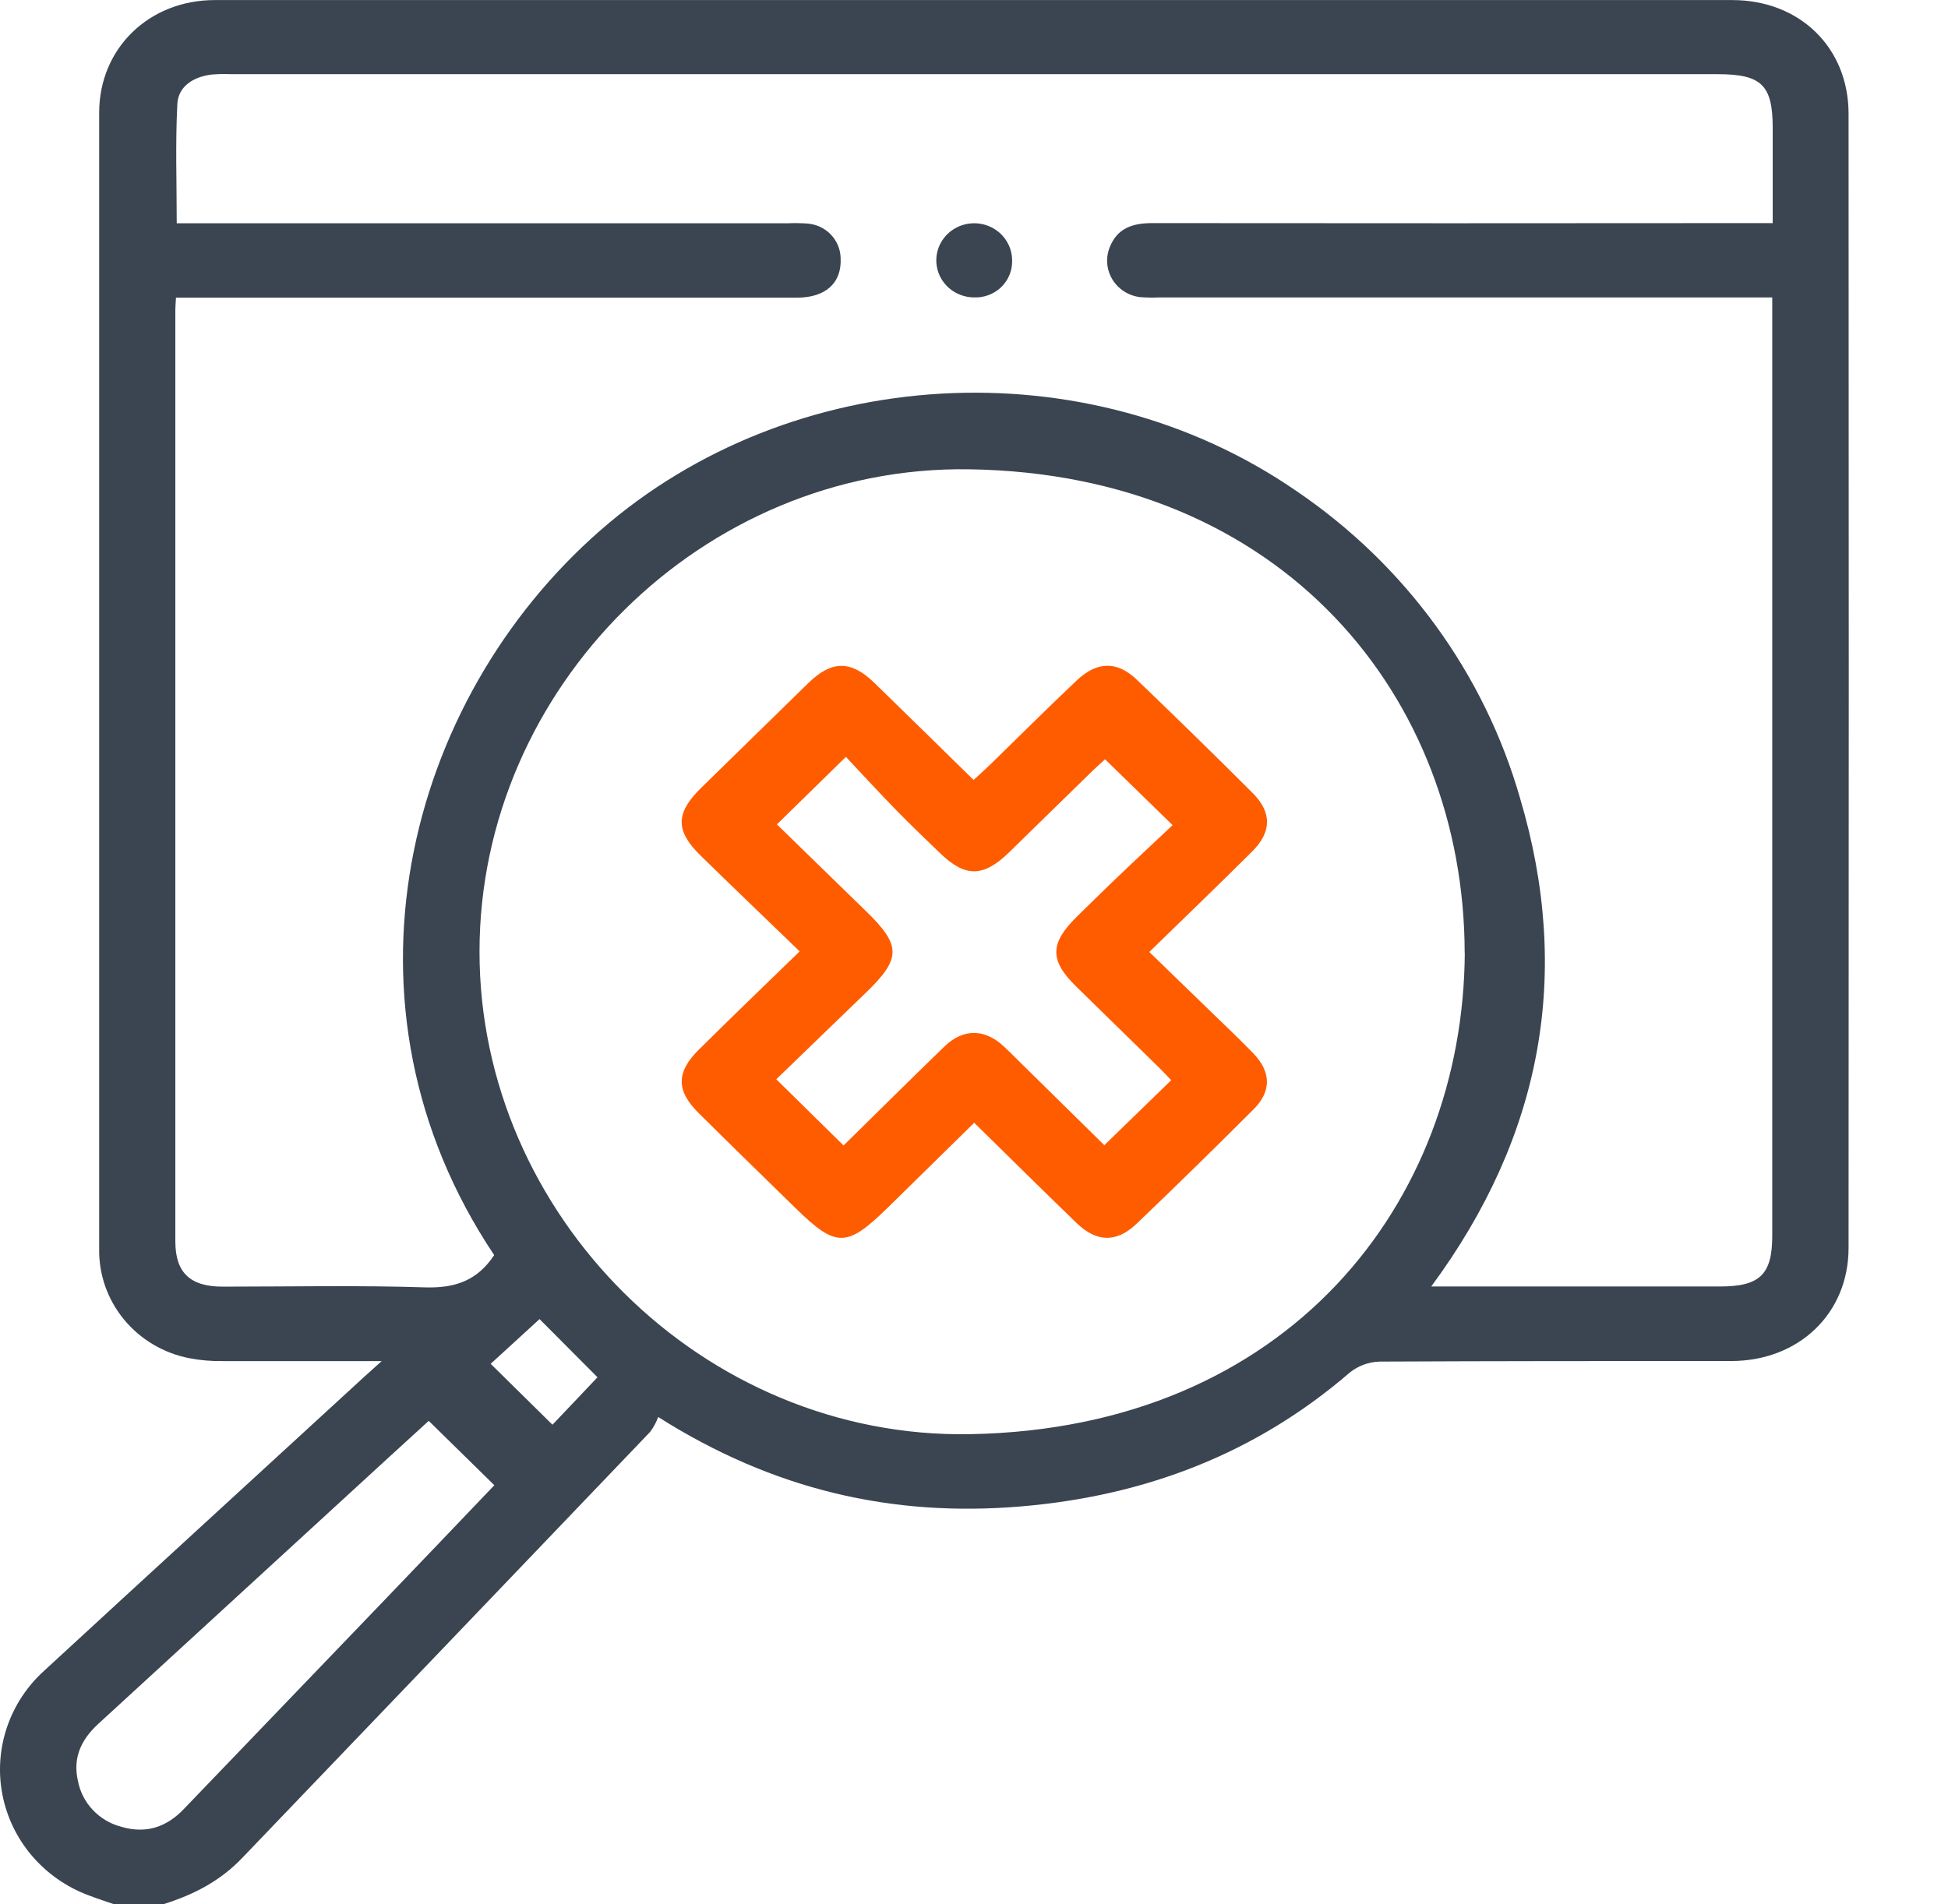<svg width="90" height="88" viewBox="0 0 90 88" fill="none" xmlns="http://www.w3.org/2000/svg">
<g clip-path="url(#clip0_40_61)">
<path d="M5.282 88C4.876 87.858 4.463 87.727 4.061 87.571C3.054 87.189 2.163 86.563 1.472 85.751C0.781 84.94 0.313 83.969 0.112 82.931C-0.09 81.894 -0.018 80.823 0.321 79.82C0.659 78.817 1.253 77.915 2.047 77.199C6.977 72.655 11.907 68.143 16.837 63.614L17.635 62.896C15.027 62.896 12.67 62.896 10.31 62.896C9.786 62.906 9.262 62.861 8.747 62.763C7.558 62.531 6.49 61.898 5.729 60.975C4.968 60.052 4.562 58.897 4.582 57.711C4.582 40.209 4.582 22.708 4.582 5.208C4.582 2.237 6.883 0.003 9.925 0.003C33.293 0.003 56.661 0.003 80.03 0.003C83.142 0.003 85.403 2.191 85.406 5.252C85.418 22.723 85.418 40.195 85.406 57.667C85.406 60.696 83.107 62.889 79.992 62.893C74.576 62.893 69.158 62.893 63.74 62.919C63.234 62.934 62.748 63.114 62.358 63.428C58.008 67.18 52.902 69.128 47.169 69.612C41.23 70.113 35.729 68.852 30.408 65.479C30.32 65.725 30.195 65.957 30.037 66.168C23.758 72.735 17.474 79.3 11.184 85.862C10.169 86.926 8.939 87.557 7.561 87.989L5.282 88ZM22.832 57.998C15.113 46.462 18.731 32.381 27.741 24.505C36.558 16.797 50.164 15.979 59.902 22.694C64.93 26.107 68.582 31.129 70.231 36.893C72.629 44.971 71.26 52.49 66.125 59.449H79.455C81.311 59.449 81.88 58.896 81.88 57.1C81.88 42.978 81.88 28.858 81.88 14.737V13.745H53.54C53.248 13.758 52.954 13.753 52.662 13.729C52.4 13.696 52.15 13.605 51.929 13.462C51.709 13.32 51.525 13.13 51.391 12.908C51.257 12.685 51.176 12.436 51.156 12.178C51.135 11.921 51.175 11.662 51.272 11.422C51.622 10.537 52.338 10.308 53.24 10.31C62.436 10.319 71.631 10.319 80.826 10.31H81.901C81.901 8.772 81.901 7.343 81.901 5.918C81.901 3.931 81.389 3.428 79.354 3.428H10.655C10.363 3.415 10.069 3.421 9.777 3.445C8.939 3.548 8.238 3.984 8.193 4.806C8.099 6.62 8.165 8.441 8.165 10.317H36.417C36.71 10.306 37.003 10.31 37.295 10.329C37.708 10.359 38.095 10.538 38.38 10.832C38.665 11.126 38.828 11.513 38.838 11.918C38.899 13.066 38.157 13.755 36.821 13.755H8.13C8.115 14.032 8.101 14.172 8.101 14.315C8.101 28.665 8.101 43.015 8.101 57.366C8.101 58.804 8.78 59.451 10.271 59.456C13.404 59.456 16.538 59.389 19.661 59.49C21.034 59.527 22.05 59.178 22.832 57.998ZM67.67 44.039C67.653 32.244 59.299 21.899 44.772 21.686C32.445 21.502 22.165 31.789 22.154 43.959C22.142 56.129 32.455 66.496 44.826 66.273C59.524 66.007 67.6 55.573 67.675 44.039H67.67ZM19.808 65.658L17.916 67.387C13.456 71.482 8.996 75.575 4.535 79.665C3.747 80.388 3.362 81.231 3.596 82.273C3.689 82.785 3.929 83.259 4.29 83.64C4.65 84.022 5.115 84.293 5.629 84.423C6.763 84.749 7.698 84.423 8.484 83.605C11.53 80.435 14.574 77.264 17.618 74.092C19.377 72.255 21.14 70.418 22.839 68.632L19.808 65.658ZM22.67 63.022L25.525 65.837L27.605 63.644L24.928 60.955L22.67 63.022Z" fill="#3A4551"/>
<path d="M46.761 12.046C46.767 12.274 46.724 12.502 46.636 12.713C46.548 12.925 46.417 13.116 46.249 13.276C46.082 13.435 45.883 13.559 45.664 13.639C45.445 13.72 45.212 13.755 44.979 13.743C44.633 13.737 44.297 13.631 44.013 13.439C43.728 13.246 43.509 12.976 43.381 12.661C43.254 12.347 43.224 12.002 43.297 11.672C43.369 11.341 43.54 11.039 43.788 10.803C44.035 10.567 44.349 10.408 44.689 10.346C45.029 10.284 45.38 10.322 45.698 10.455C46.016 10.588 46.286 10.81 46.475 11.093C46.664 11.376 46.764 11.708 46.761 12.046Z" fill="#3A4551"/>
<path d="M36.945 43.963C35.365 42.436 33.861 40.997 32.372 39.541C31.199 38.393 31.199 37.58 32.394 36.406C34.049 34.784 35.706 33.164 37.363 31.548C38.431 30.51 39.321 30.512 40.389 31.548C41.903 33.02 43.408 34.501 44.981 36.041C45.265 35.78 45.516 35.557 45.758 35.323C47.084 34.028 48.397 32.719 49.749 31.44C50.688 30.553 51.611 30.535 52.526 31.412C54.324 33.136 56.104 34.878 57.867 36.638C58.77 37.541 58.759 38.446 57.848 39.35C56.31 40.882 54.747 42.386 53.099 43.991L56.115 46.916C56.716 47.502 57.331 48.076 57.911 48.682C58.73 49.536 58.752 50.434 57.911 51.267C56.13 53.049 54.331 54.81 52.512 56.549C51.589 57.433 50.667 57.412 49.742 56.519C48.183 55.013 46.643 53.486 45.009 51.883L41.018 55.803C39.117 57.663 38.633 57.665 36.748 55.821C35.258 54.363 33.762 52.909 32.288 51.444C31.229 50.4 31.232 49.543 32.302 48.489C33.8 47.006 35.319 45.541 36.945 43.963ZM35.87 49.878L38.974 52.932C40.5 51.433 42.056 49.888 43.631 48.361C44.49 47.529 45.472 47.529 46.345 48.326C46.622 48.579 46.885 48.847 47.153 49.111L51.021 52.919L54.111 49.917C53.958 49.757 53.766 49.548 53.564 49.348C52.282 48.091 50.999 46.836 49.716 45.582C48.488 44.377 48.498 43.598 49.744 42.367C50.282 41.842 50.815 41.311 51.359 40.79C52.317 39.871 53.282 38.971 54.176 38.129L51.056 35.088C50.901 35.228 50.688 35.414 50.484 35.612C49.199 36.866 47.916 38.12 46.634 39.375C45.432 40.549 44.598 40.558 43.415 39.408C42.748 38.762 42.077 38.124 41.429 37.46C40.61 36.62 39.812 35.757 39.082 34.974L35.894 38.096C37.23 39.396 38.617 40.744 40 42.094C41.643 43.688 41.643 44.282 40.028 45.851C38.624 47.201 37.232 48.556 35.87 49.869V49.878Z" fill="#FF5C00"/>
</g>
<defs>
<clipPath id="clip0_40_61">
<rect width="85.417" height="88" fill="white"/>
</clipPath>
</defs>
</svg>
